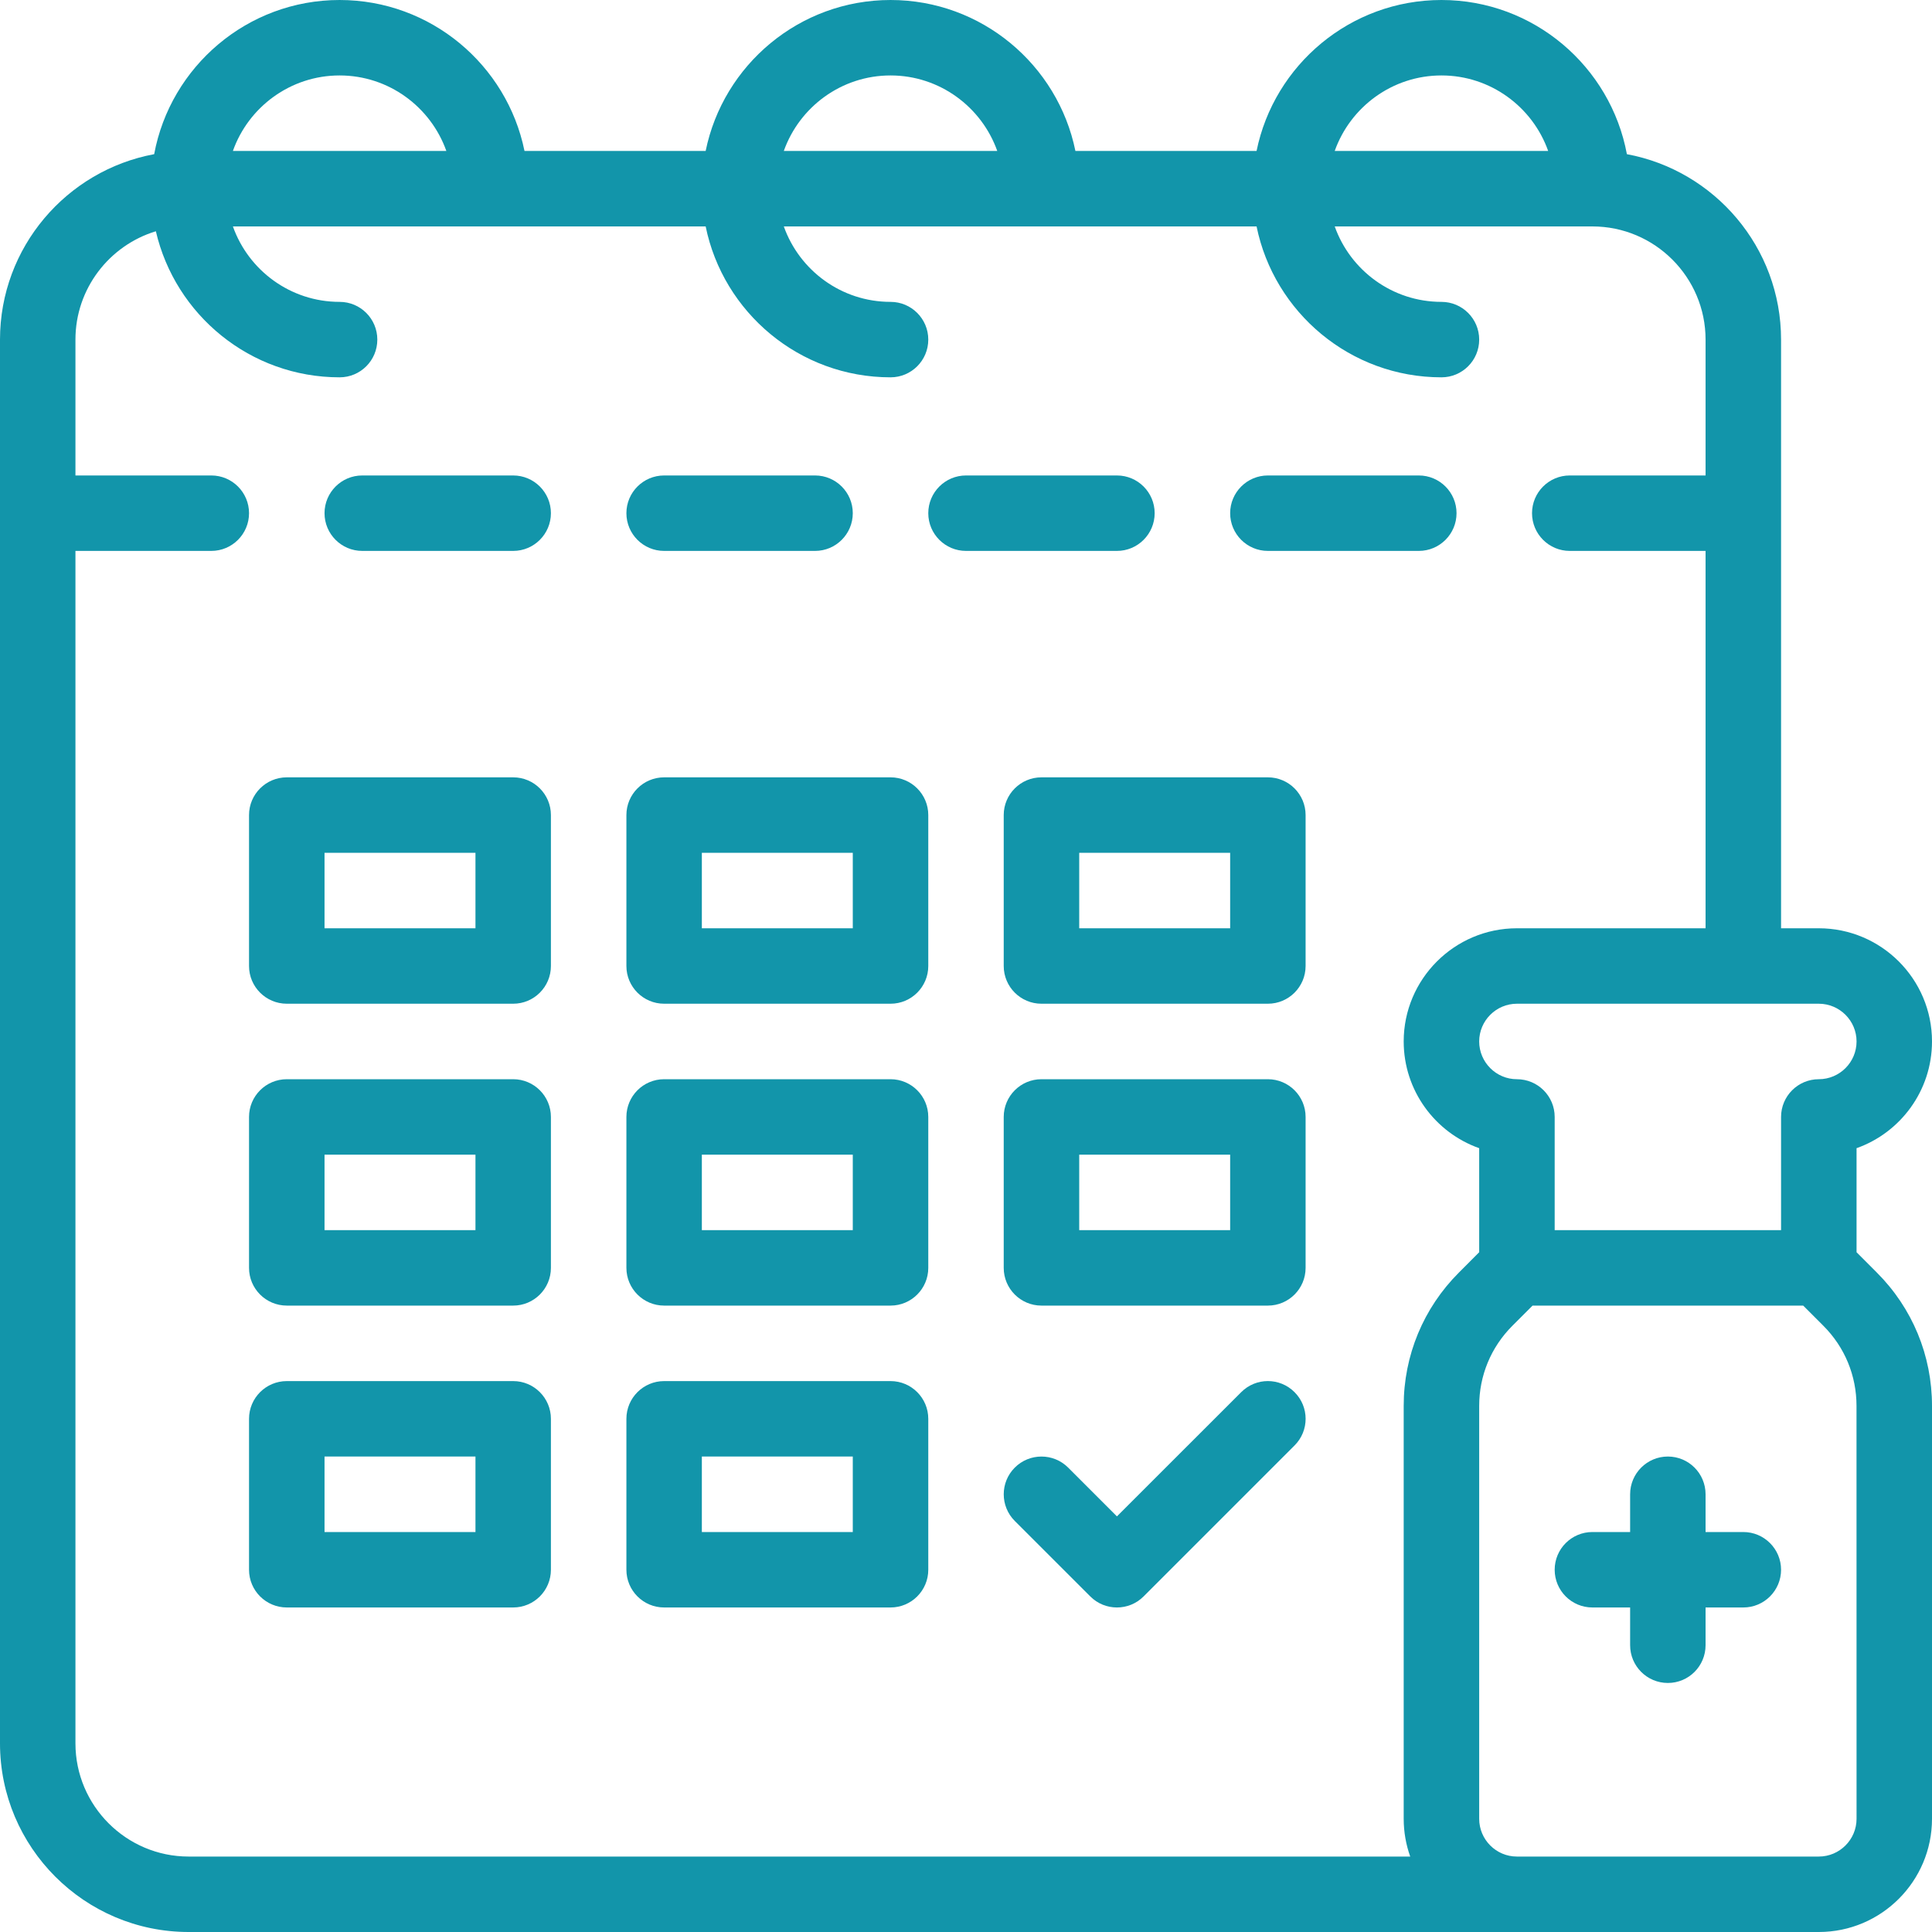 <svg width="40" height="40" viewBox="0 0 40 40" fill="none" xmlns="http://www.w3.org/2000/svg">
<path d="M40 21.562C40 20.27 38.949 19.219 37.656 19.219H36.875V7.031C36.875 5.121 35.497 3.529 33.683 3.192C33.346 1.378 31.753 0 29.844 0C27.957 0 26.379 1.344 26.016 3.125H22.265C21.902 1.344 20.324 0 18.438 0C16.551 0 14.973 1.344 14.61 3.125H10.859C10.496 1.344 8.918 0 7.031 0C5.121 0 3.529 1.378 3.192 3.192C1.378 3.529 0 5.121 0 7.031V36.094C0 38.248 1.752 40 3.906 40H14.922C15.353 40 15.703 39.65 15.703 39.219C15.703 38.787 15.353 38.438 14.922 38.438H3.906C2.614 38.438 1.562 37.386 1.562 36.094V11.406H4.375C4.806 11.406 5.156 11.056 5.156 10.625C5.156 10.194 4.806 9.844 4.375 9.844H1.562V7.031C1.562 5.975 2.265 5.08 3.227 4.788C3.628 6.519 5.181 7.812 7.031 7.812C7.463 7.812 7.812 7.463 7.812 7.031C7.812 6.6 7.463 6.25 7.031 6.25C6.013 6.25 5.144 5.597 4.822 4.688H14.61C14.973 6.468 16.551 7.812 18.438 7.812C18.869 7.812 19.219 7.463 19.219 7.031C19.219 6.6 18.869 6.25 18.438 6.25C17.419 6.25 16.551 5.597 16.228 4.688H26.016C26.379 6.468 27.957 7.812 29.844 7.812C30.275 7.812 30.625 7.463 30.625 7.031C30.625 6.6 30.275 6.25 29.844 6.25C28.825 6.25 27.957 5.597 27.634 4.688H32.969C34.261 4.688 35.312 5.739 35.312 7.031V9.844H32.5C32.069 9.844 31.719 10.194 31.719 10.625C31.719 11.056 32.069 11.406 32.5 11.406H35.312V19.219H31.406C30.114 19.219 29.062 20.27 29.062 21.562C29.062 22.581 29.715 23.45 30.625 23.772V25.926L30.207 26.345C29.469 27.082 29.062 28.064 29.062 29.107V37.656C29.062 37.93 29.11 38.193 29.197 38.438H12.5C12.069 38.438 11.719 38.787 11.719 39.219C11.719 39.65 12.069 40 12.5 40H37.656C38.949 40 40 38.949 40 37.656V29.107C40 28.064 39.594 27.082 38.856 26.345L38.438 25.926V23.772C39.347 23.45 40 22.581 40 21.562ZM29.844 1.562C30.862 1.562 31.731 2.216 32.053 3.125H27.634C27.957 2.216 28.825 1.562 29.844 1.562ZM18.438 1.562C19.456 1.562 20.324 2.216 20.647 3.125H16.228C16.551 2.216 17.419 1.562 18.438 1.562ZM7.031 1.562C8.05 1.562 8.918 2.216 9.241 3.125H4.822C5.144 2.216 6.013 1.562 7.031 1.562ZM38.438 37.656C38.438 38.087 38.087 38.438 37.656 38.438H31.406C30.976 38.438 30.625 38.087 30.625 37.656V29.107C30.625 28.481 30.869 27.892 31.312 27.449L31.73 27.031H37.333L37.751 27.449C38.194 27.892 38.437 28.481 38.437 29.107L38.438 37.656ZM37.656 22.344C37.225 22.344 36.875 22.694 36.875 23.125V25.469H32.188V23.125C32.188 22.694 31.838 22.344 31.406 22.344C30.976 22.344 30.625 21.993 30.625 21.562C30.625 21.132 30.976 20.781 31.406 20.781H37.656C38.087 20.781 38.438 21.132 38.438 21.562C38.438 21.993 38.087 22.344 37.656 22.344Z" fill="#1295AA"/>
<path d="M36.094 31.719H35.312V30.938C35.312 30.506 34.963 30.156 34.531 30.156C34.1 30.156 33.75 30.506 33.75 30.938V31.719H32.969C32.537 31.719 32.188 32.069 32.188 32.5C32.188 32.931 32.537 33.281 32.969 33.281H33.75V34.062C33.75 34.494 34.1 34.844 34.531 34.844C34.963 34.844 35.312 34.494 35.312 34.062V33.281H36.094C36.525 33.281 36.875 32.931 36.875 32.5C36.875 32.069 36.525 31.719 36.094 31.719Z" fill="#1295AA"/>
<path d="M10.625 9.844H7.5C7.069 9.844 6.719 10.194 6.719 10.625C6.719 11.056 7.069 11.406 7.5 11.406H10.625C11.056 11.406 11.406 11.056 11.406 10.625C11.406 10.194 11.056 9.844 10.625 9.844Z" fill="#1295AA"/>
<path d="M13.75 11.406H16.875C17.306 11.406 17.656 11.056 17.656 10.625C17.656 10.194 17.306 9.844 16.875 9.844H13.75C13.319 9.844 12.969 10.194 12.969 10.625C12.969 11.056 13.319 11.406 13.75 11.406Z" fill="#1295AA"/>
<path d="M23.125 9.844H20C19.569 9.844 19.219 10.194 19.219 10.625C19.219 11.056 19.569 11.406 20 11.406H23.125C23.556 11.406 23.906 11.056 23.906 10.625C23.906 10.194 23.556 9.844 23.125 9.844Z" fill="#1295AA"/>
<path d="M29.375 11.406C29.806 11.406 30.156 11.056 30.156 10.625C30.156 10.194 29.806 9.844 29.375 9.844H26.25C25.819 9.844 25.469 10.194 25.469 10.625C25.469 11.056 25.819 11.406 26.25 11.406H29.375Z" fill="#1295AA"/>
<path d="M11.406 16.875C11.406 16.444 11.056 16.094 10.625 16.094H5.938C5.506 16.094 5.156 16.444 5.156 16.875V20C5.156 20.431 5.506 20.781 5.938 20.781H10.625C11.056 20.781 11.406 20.431 11.406 20V16.875ZM9.844 19.219H6.719V17.656H9.844V19.219Z" fill="#1295AA"/>
<path d="M12.969 20C12.969 20.431 13.319 20.781 13.75 20.781H18.438C18.869 20.781 19.219 20.431 19.219 20V16.875C19.219 16.444 18.869 16.094 18.438 16.094H13.75C13.319 16.094 12.969 16.444 12.969 16.875V20ZM14.531 17.656H17.656V19.219H14.531V17.656Z" fill="#1295AA"/>
<path d="M20.781 16.875V20C20.781 20.431 21.131 20.781 21.562 20.781H26.25C26.681 20.781 27.031 20.431 27.031 20V16.875C27.031 16.444 26.681 16.094 26.25 16.094H21.562C21.131 16.094 20.781 16.444 20.781 16.875ZM22.344 17.656H25.469V19.219H22.344V17.656Z" fill="#1295AA"/>
<path d="M11.406 23.125C11.406 22.694 11.056 22.344 10.625 22.344H5.938C5.506 22.344 5.156 22.694 5.156 23.125V26.25C5.156 26.681 5.506 27.031 5.938 27.031H10.625C11.056 27.031 11.406 26.681 11.406 26.25V23.125ZM9.844 25.469H6.719V23.906H9.844V25.469Z" fill="#1295AA"/>
<path d="M12.969 26.25C12.969 26.681 13.319 27.031 13.75 27.031H18.438C18.869 27.031 19.219 26.681 19.219 26.25V23.125C19.219 22.694 18.869 22.344 18.438 22.344H13.75C13.319 22.344 12.969 22.694 12.969 23.125V26.25ZM14.531 23.906H17.656V25.469H14.531V23.906Z" fill="#1295AA"/>
<path d="M21.562 27.031H26.25C26.681 27.031 27.031 26.681 27.031 26.25V23.125C27.031 22.694 26.681 22.344 26.25 22.344H21.562C21.131 22.344 20.781 22.694 20.781 23.125V26.25C20.781 26.681 21.131 27.031 21.562 27.031ZM22.344 23.906H25.469V25.469H22.344V23.906Z" fill="#1295AA"/>
<path d="M10.625 28.594H5.938C5.506 28.594 5.156 28.944 5.156 29.375V32.5C5.156 32.931 5.506 33.281 5.938 33.281H10.625C11.056 33.281 11.406 32.931 11.406 32.5V29.375C11.406 28.944 11.056 28.594 10.625 28.594ZM9.844 31.719H6.719V30.156H9.844V31.719Z" fill="#1295AA"/>
<path d="M12.969 32.5C12.969 32.931 13.319 33.281 13.75 33.281H18.438C18.869 33.281 19.219 32.931 19.219 32.5V29.375C19.219 28.944 18.869 28.594 18.438 28.594H13.75C13.319 28.594 12.969 28.944 12.969 29.375V32.5ZM14.531 30.156H17.656V31.719H14.531V30.156Z" fill="#1295AA"/>
<path d="M21.01 31.49L22.573 33.052C22.725 33.205 22.925 33.281 23.125 33.281C23.325 33.281 23.525 33.205 23.677 33.052L26.802 29.927C27.108 29.622 27.108 29.128 26.802 28.823C26.497 28.517 26.003 28.517 25.698 28.823L23.125 31.395L22.115 30.385C21.81 30.08 21.315 30.08 21.01 30.385C20.705 30.69 20.705 31.185 21.01 31.49Z" fill="#1295AA"/>
</svg>
